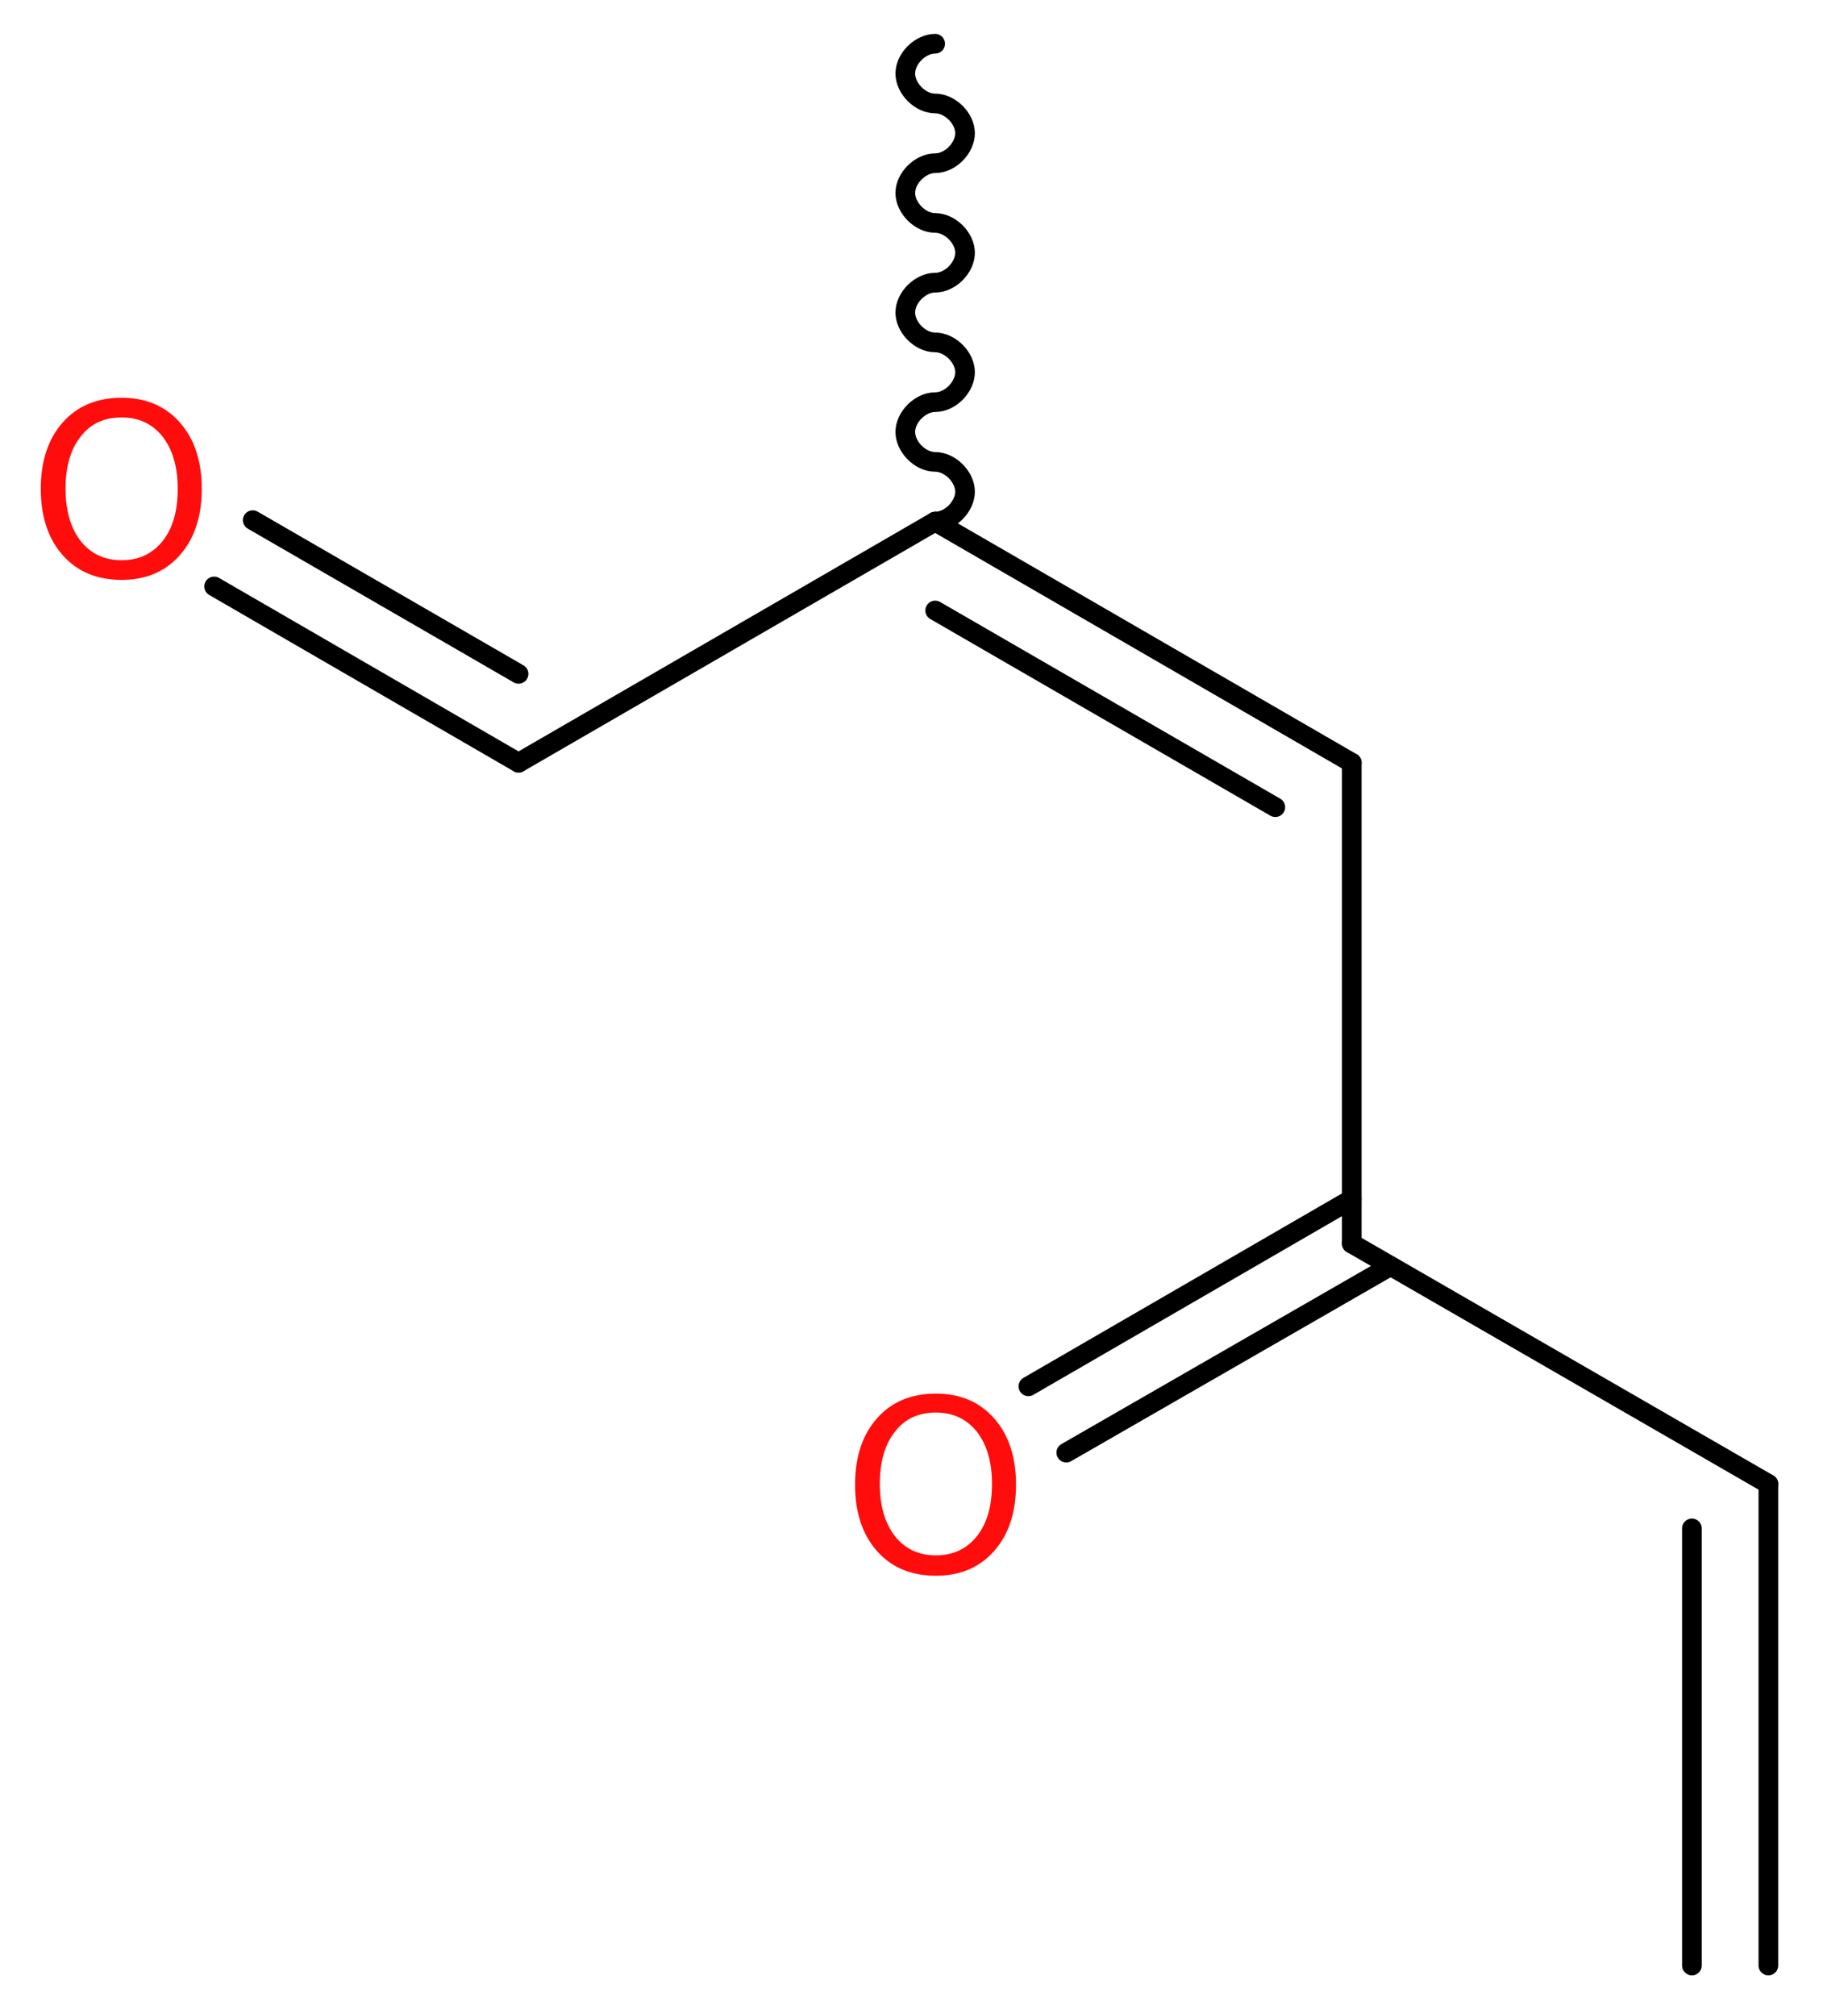 <?xml version='1.0' encoding='UTF-8'?>
<!DOCTYPE svg PUBLIC "-//W3C//DTD SVG 1.1//EN" "http://www.w3.org/Graphics/SVG/1.1/DTD/svg11.dtd">
<svg version='1.2' xmlns='http://www.w3.org/2000/svg' xmlns:xlink='http://www.w3.org/1999/xlink' width='25.03mm' height='27.67mm' viewBox='0 0 25.03 27.67'>
  <desc>Generated by the Chemistry Development Kit (http://github.com/cdk)</desc>
  <g stroke-linecap='round' stroke-linejoin='round' stroke='#000000' stroke-width='.27' fill='#FF0D0D'>
    <rect x='.0' y='.0' width='26.0' height='28.0' fill='#FFFFFF' stroke='none'/>
    <g id='mol1' class='mol'>
      <g id='mol1bnd1' class='bond'>
        <line x1='24.28' y1='20.37' x2='24.28' y2='26.98'/>
        <line x1='23.23' y1='20.98' x2='23.23' y2='26.98'/>
      </g>
      <line id='mol1bnd2' class='bond' x1='24.28' y1='20.37' x2='18.56' y2='17.07'/>
      <g id='mol1bnd3' class='bond'>
        <line x1='19.09' y1='17.38' x2='14.64' y2='19.94'/>
        <line x1='18.56' y1='16.46' x2='14.12' y2='19.03'/>
      </g>
      <line id='mol1bnd4' class='bond' x1='18.56' y1='17.07' x2='18.56' y2='10.47'/>
      <g id='mol1bnd5' class='bond'>
        <line x1='18.56' y1='10.47' x2='12.84' y2='7.16'/>
        <line x1='17.51' y1='11.08' x2='12.84' y2='8.38'/>
      </g>
      <path id='mol1bnd6' class='bond' d='M12.84 7.16c.21 .0 .41 -.21 .41 -.41c.0 -.21 -.21 -.41 -.41 -.41c-.21 .0 -.41 -.21 -.41 -.41c.0 -.21 .21 -.41 .41 -.41c.21 .0 .41 -.21 .41 -.41c.0 -.21 -.21 -.41 -.41 -.41c-.21 .0 -.41 -.21 -.41 -.41c.0 -.21 .21 -.41 .41 -.41c.21 .0 .41 -.21 .41 -.41c.0 -.21 -.21 -.41 -.41 -.41c-.21 .0 -.41 -.21 -.41 -.41c.0 -.21 .21 -.41 .41 -.41c.21 .0 .41 -.21 .41 -.41c.0 -.21 -.21 -.41 -.41 -.41c-.21 .0 -.41 -.21 -.41 -.41c.0 -.21 .21 -.41 .41 -.41' fill='none' stroke='#000000' stroke-width='.27'/>
      <line id='mol1bnd7' class='bond' x1='12.84' y1='7.16' x2='7.12' y2='10.47'/>
      <g id='mol1bnd8' class='bond'>
        <line x1='7.12' y1='10.47' x2='2.94' y2='8.05'/>
        <line x1='7.12' y1='9.25' x2='3.47' y2='7.14'/>
      </g>
      <path id='mol1atm4' class='atom' d='M12.85 19.39q-.36 .0 -.56 .26q-.21 .26 -.21 .72q.0 .45 .21 .72q.21 .26 .56 .26q.35 .0 .56 -.26q.21 -.26 .21 -.72q.0 -.45 -.21 -.72q-.21 -.26 -.56 -.26zM12.85 19.13q.5 .0 .8 .34q.3 .34 .3 .91q.0 .57 -.3 .91q-.3 .34 -.8 .34q-.51 .0 -.81 -.34q-.3 -.34 -.3 -.91q.0 -.57 .3 -.91q.3 -.34 .81 -.34z' stroke='none'/>
      <path id='mol1atm9' class='atom' d='M1.67 5.73q-.36 .0 -.56 .26q-.21 .26 -.21 .72q.0 .45 .21 .72q.21 .26 .56 .26q.35 .0 .56 -.26q.21 -.26 .21 -.72q.0 -.45 -.21 -.72q-.21 -.26 -.56 -.26zM1.67 5.46q.5 .0 .8 .34q.3 .34 .3 .91q.0 .57 -.3 .91q-.3 .34 -.8 .34q-.51 .0 -.81 -.34q-.3 -.34 -.3 -.91q.0 -.57 .3 -.91q.3 -.34 .81 -.34z' stroke='none'/>
    </g>
  </g>
</svg>
